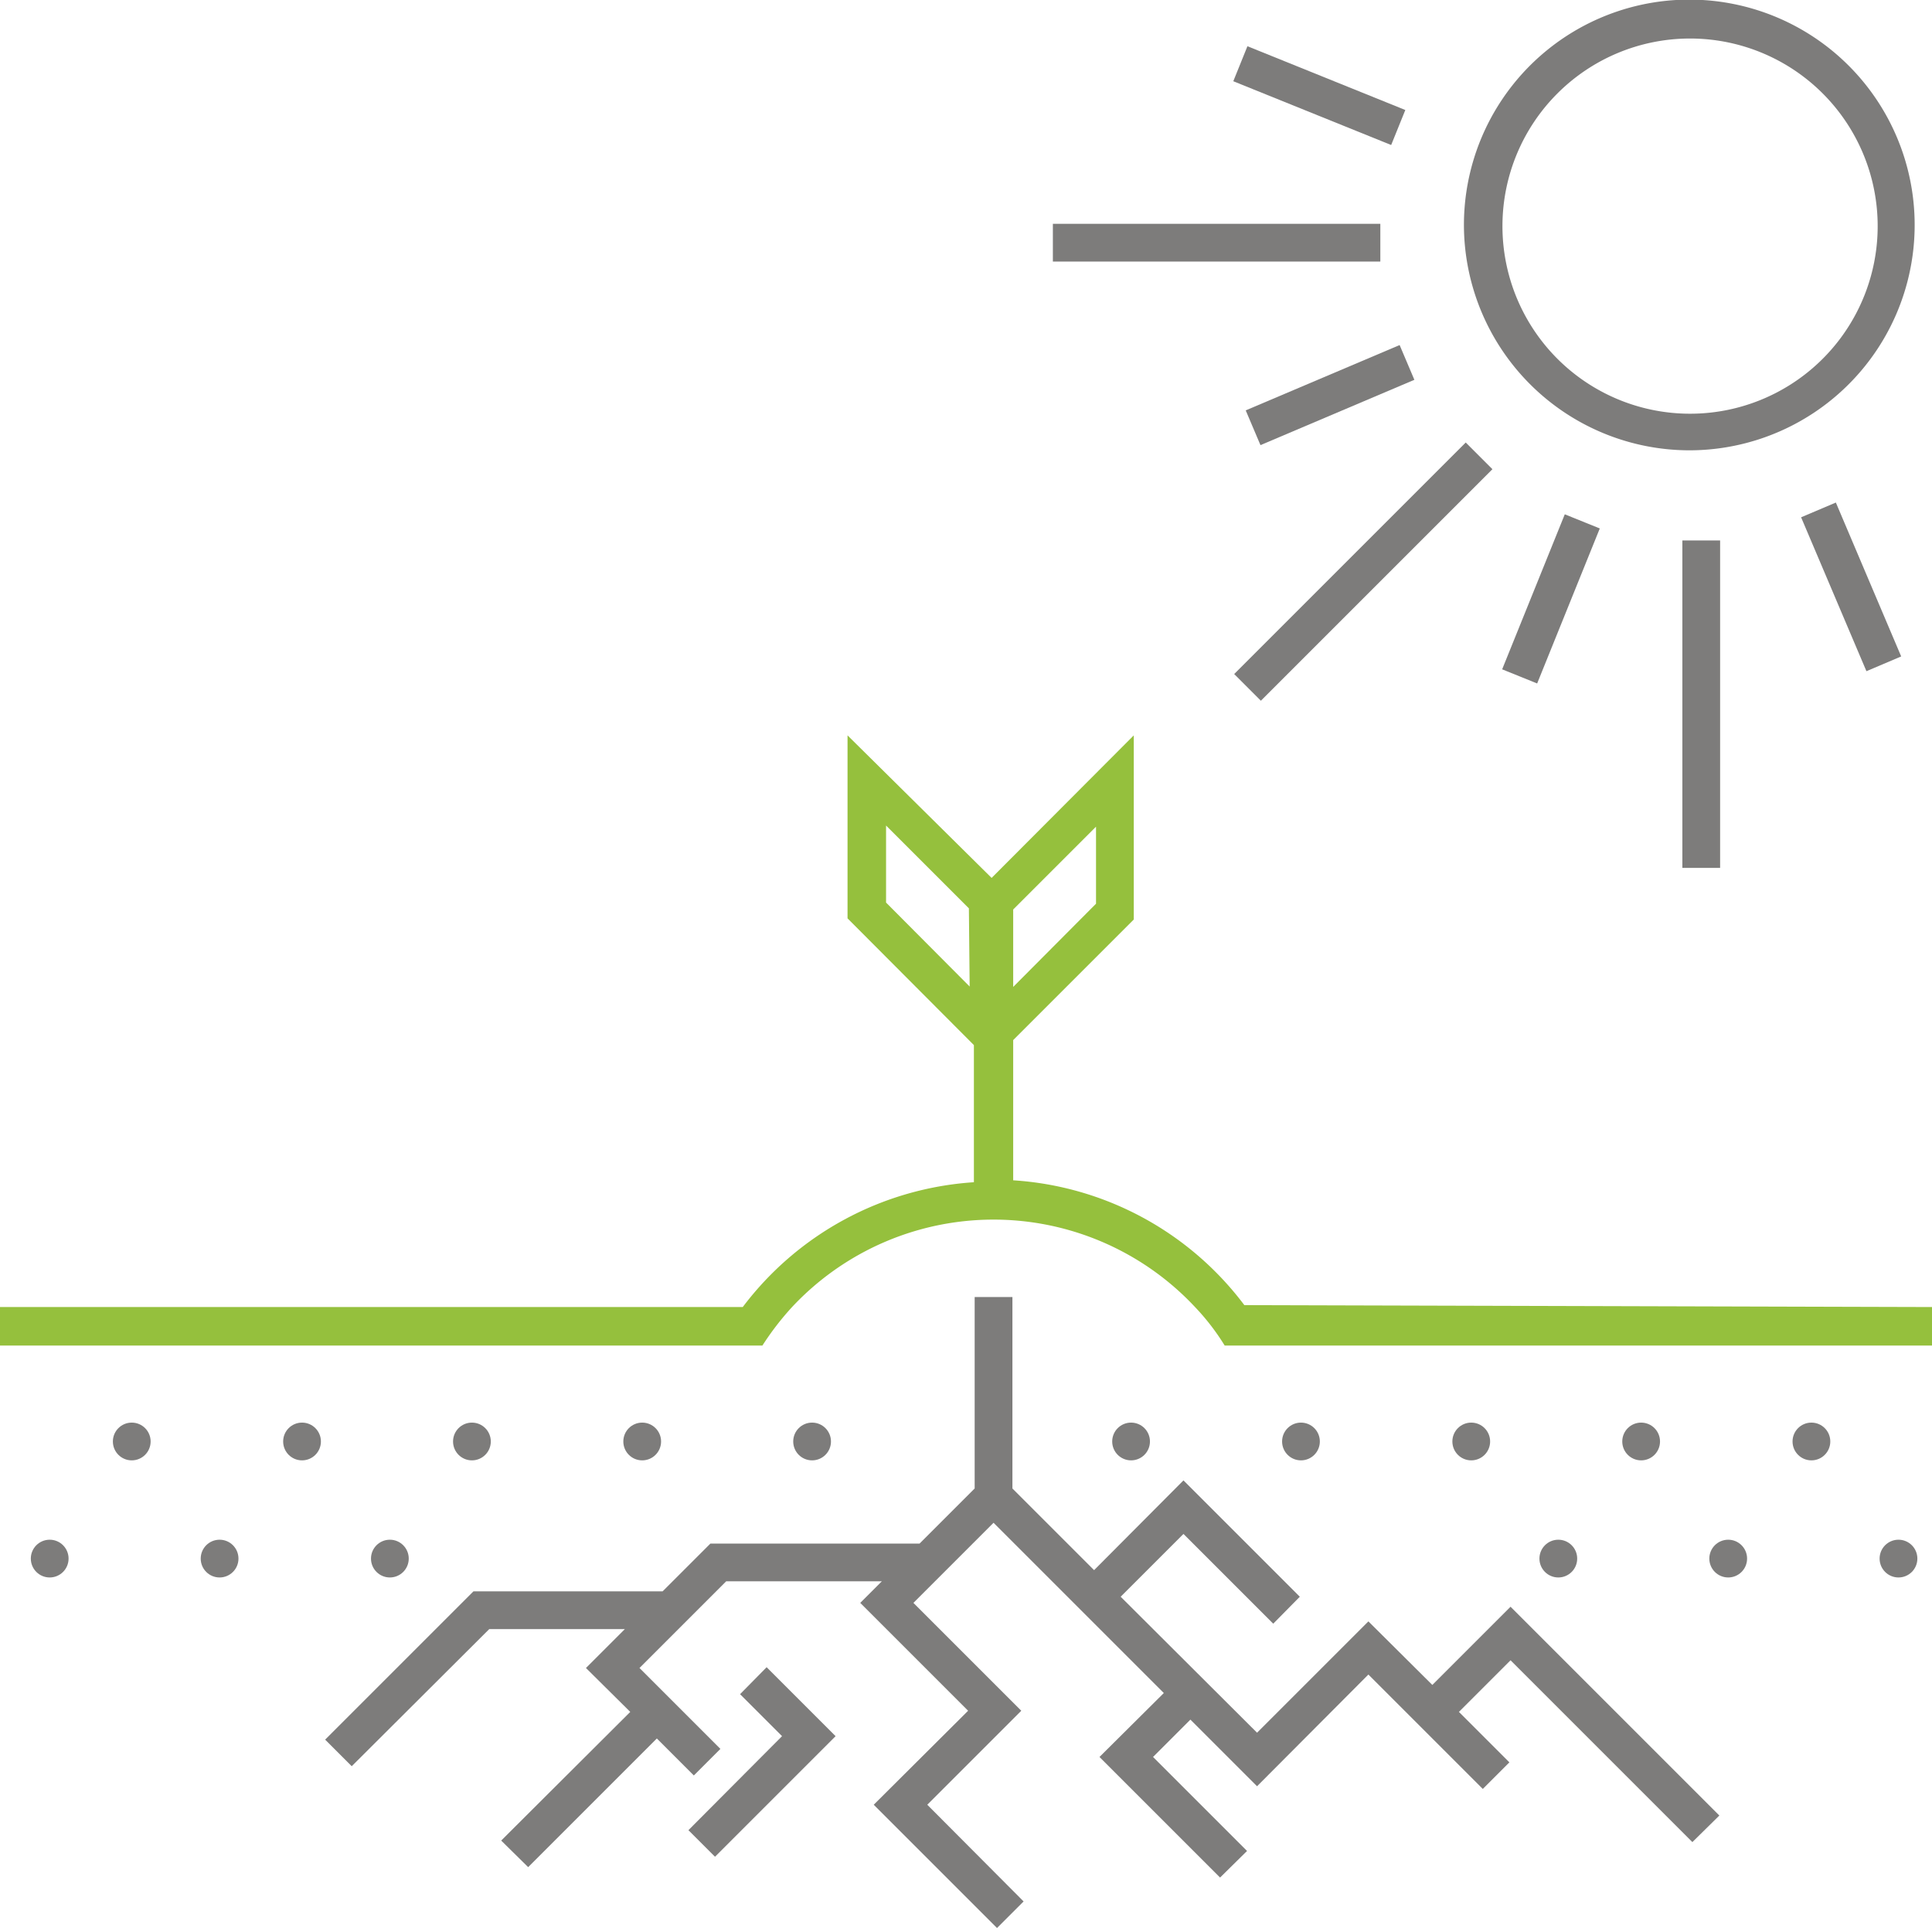 <svg xmlns="http://www.w3.org/2000/svg" viewBox="0 0 50.15 50.05"><defs><style>.cls-1{fill:#7d7c7b;}.cls-2{fill:#95c03d;}</style></defs><g id="Layer_2" data-name="Layer 2"><g id="Layer_1-2" data-name="Layer 1"><path class="cls-1" d="M43.84,11.69A5.85,5.85,0,1,0,38,5.84,5.86,5.86,0,0,0,43.84,11.69ZM43.84,1A4.87,4.87,0,1,1,39,5.84,4.87,4.87,0,0,1,43.84,1Z"/><path class="cls-2" d="M32.3,33.88a8.15,8.15,0,0,0-6-3.24V27l3.13-3.13V19.09l-3.69,3.7L22,19.09v4.75l3.28,3.29V28h0v2.69a8.18,8.18,0,0,0-6,3.24H0v1H19.79a7.39,7.39,0,0,1,.77-1,7.16,7.16,0,0,1,10.46,0,6,6,0,0,1,.77,1H50.15v-1Zm-6-10.27,2.15-2.15v2l-2.15,2.16Zm-1.13,2L23,23.43v-2l2.15,2.15Z"/><polygon class="cls-1" points="19.21 43.98 20.3 45.07 17.87 47.51 18.56 48.2 21.69 45.07 19.9 43.28 19.21 43.98"/><polygon class="cls-1" points="37.18 43.74 35.52 42.09 32.63 44.98 29.09 41.45 30.72 39.82 33.05 42.15 33.74 41.45 30.72 38.43 28.4 40.76 26.28 38.64 26.28 33.67 25.3 33.67 25.3 38.64 23.87 40.07 18.44 40.07 17.2 41.31 12.29 41.31 8.44 45.16 9.13 45.85 12.7 42.29 16.22 42.29 15.21 43.3 16.36 44.44 13.01 47.78 13.71 48.47 17.05 45.13 18.01 46.09 18.7 45.4 16.6 43.3 18.85 41.05 22.89 41.05 22.33 41.61 25.13 44.41 22.68 46.85 25.88 50.05 26.57 49.36 24.07 46.85 26.51 44.41 23.71 41.61 25.79 39.53 30.21 43.95 28.54 45.61 31.67 48.74 32.37 48.05 29.93 45.61 30.9 44.64 32.63 46.37 35.52 43.47 38.49 46.44 39.18 45.75 37.87 44.44 39.21 43.1 43.93 47.82 44.63 47.13 39.21 41.71 37.18 43.74"/><circle class="cls-1" cx="3.42" cy="37.42" r="0.49"/><circle class="cls-1" cx="7.84" cy="37.42" r="0.49"/><circle class="cls-1" cx="12.25" cy="37.42" r="0.49"/><circle class="cls-1" cx="1.29" cy="40.46" r="0.49"/><circle class="cls-1" cx="5.7" cy="40.46" r="0.49"/><circle class="cls-1" cx="10.12" cy="40.46" r="0.49"/><circle class="cls-1" cx="40.45" cy="40.46" r="0.49"/><circle class="cls-1" cx="44.86" cy="40.46" r="0.49"/><circle class="cls-1" cx="49.28" cy="40.46" r="0.49"/><circle class="cls-1" cx="16.67" cy="37.42" r="0.49"/><circle class="cls-1" cx="21.08" cy="37.42" r="0.49"/><circle class="cls-1" cx="29.36" cy="37.42" r="0.49"/><circle class="cls-1" cx="33.77" cy="37.42" r="0.49"/><circle class="cls-1" cx="38.19" cy="37.42" r="0.49"/><circle class="cls-1" cx="42.6" cy="37.42" r="0.49"/><circle class="cls-1" cx="47.02" cy="37.42" r="0.49"/><rect class="cls-1" x="33.75" y="0.27" width="0.98" height="4.42" transform="translate(19.12 33.3) rotate(-68)"/><rect class="cls-1" x="27.33" y="5.81" width="8.5" height="0.98"/><rect class="cls-1" x="32.35" y="9.77" width="4.34" height="0.98" transform="translate(-1.26 14.3) rotate(-23)"/><rect class="cls-1" x="31.14" y="14.35" width="8.5" height="0.98" transform="translate(-0.13 29.37) rotate(-45)"/><rect class="cls-1" x="38.09" y="15.06" width="4.34" height="0.98" transform="translate(10.76 47.05) rotate(-68)"/><rect class="cls-1" x="43.67" y="14.03" width="0.98" height="8.5"/><rect class="cls-1" x="47.56" y="13.06" width="0.98" height="4.34" transform="translate(-2.13 19.99) rotate(-23)"/></g></g></svg>